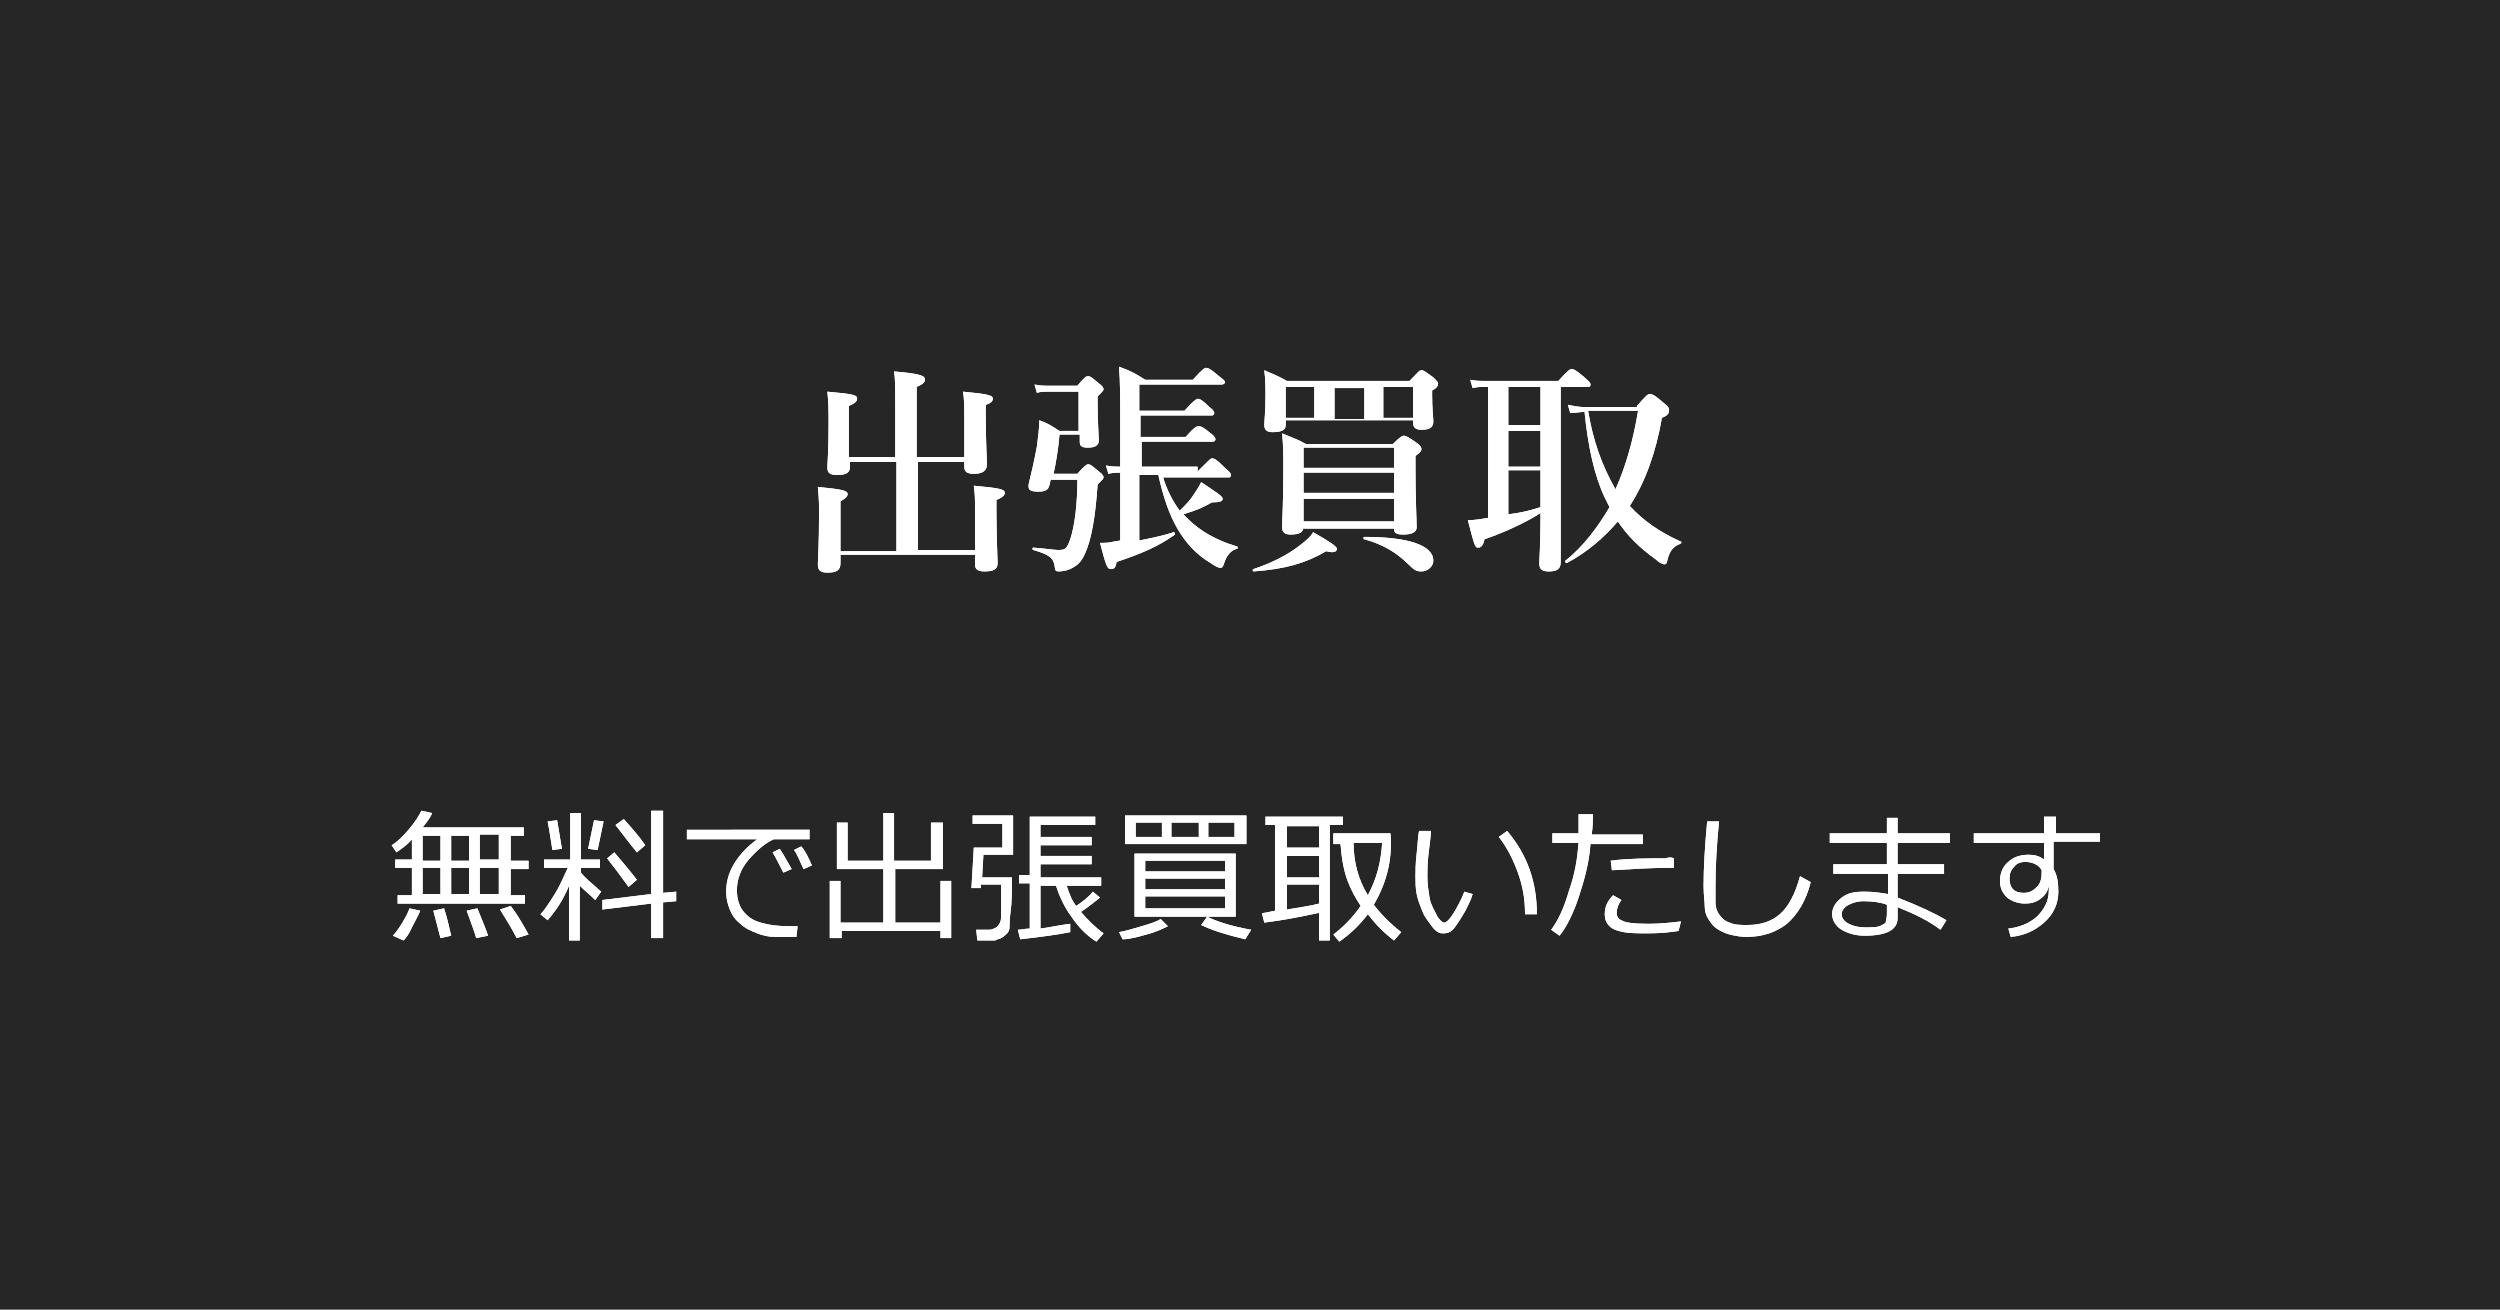 <?xml version="1.0" encoding="utf-8"?>
<!-- Generator: Adobe Illustrator 16.0.4, SVG Export Plug-In . SVG Version: 6.00 Build 0)  -->
<!DOCTYPE svg PUBLIC "-//W3C//DTD SVG 1.1//EN" "http://www.w3.org/Graphics/SVG/1.1/DTD/svg11.dtd">
<svg version="1.1" xmlns="http://www.w3.org/2000/svg" xmlns:xlink="http://www.w3.org/1999/xlink" x="0px" y="0px" width="210px"
	 height="110px" viewBox="0 0 210 110" enable-background="new 0 0 210 110" xml:space="preserve">
<rect x="0" y="0" width="210" height="110" fill="#808080" stroke="none"/>
<g id="レイヤー_1">
	<rect fill-opacity="0.7" width="210" height="110"/>
	<g>
		<g>
			<path fill="#FFFFFF" d="M77.1,38.7v7.5h4.8v-3.5c0-0.9,0-1.1-0.1-1.9c2.2,0.2,2.6,0.3,2.6,0.6c0,0.2-0.2,0.4-0.7,0.6v0.9
				c0,2.3,0.1,3.9,0.1,4.4S83.5,48,82.7,48c-0.6,0-0.8-0.2-0.8-0.6v-0.8H70.6v0.7c0,0.6-0.3,0.8-1.1,0.8c-0.6,0-0.8-0.2-0.8-0.7
				c0-0.4,0.1-1.7,0.1-4.2c0-0.9,0-1.2-0.1-2.3c2,0.2,2.5,0.3,2.5,0.6c0,0.2-0.2,0.4-0.6,0.6v4.2h4.7v-7.5h-3.9v0.4
				c0,0.5-0.3,0.7-1.1,0.7c-0.6,0-0.8-0.2-0.8-0.6c0-0.4,0.1-1.4,0.1-3.7c0-1.1,0-1.7-0.1-2.7c2.3,0.2,2.5,0.3,2.5,0.6
				c0,0.2-0.2,0.4-0.7,0.6v4.3h3.9v-4.6c0-1.2,0-2-0.1-2.6c2.4,0.2,2.6,0.4,2.6,0.7c0,0.2-0.2,0.4-0.7,0.6v5.9h4v-3.5
				c0-0.8,0-1.2-0.1-2c2.1,0.2,2.5,0.3,2.5,0.6c0,0.2-0.2,0.4-0.6,0.5v0.8c0,2.2,0.1,3.7,0.1,4.2c0,0.5-0.3,0.8-1.1,0.8
				c-0.6,0-0.8-0.2-0.8-0.6v-0.4H77.1z"/>
			<path fill="#FFFFFF" d="M88.3,40.2c-0.1,0.2-0.1,0.5-0.2,0.7c-0.1,0.3-0.4,0.4-0.9,0.4c-0.5,0-0.8-0.1-0.8-0.4c0-0.1,0-0.1,0-0.2
				c0.2-0.8,0.5-2.1,0.7-3.2c0.1-0.8,0.2-1.5,0.2-2.2c0.8,0.3,0.9,0.4,1.7,0.9h1.6v-3.3h-2.6c-0.3,0-0.6,0-0.9,0.1l-0.2-0.7
				c0.5,0.1,0.8,0.1,1.2,0.1h2.4c0.6-0.7,0.7-0.8,0.9-0.8c0.2,0,0.3,0.1,0.9,0.6c0.3,0.2,0.4,0.4,0.4,0.5c0,0.1-0.1,0.2-0.5,0.6v0.6
				c0,1.6,0.1,2.7,0.1,3.1c0,0.4-0.3,0.6-0.9,0.6c-0.5,0-0.7-0.1-0.7-0.5v-0.6h-1.7c-0.1,1.2-0.3,2.4-0.5,3.3h2
				c0.6-0.7,0.8-0.8,0.9-0.8c0.2,0,0.3,0.1,0.9,0.6c0.3,0.2,0.4,0.4,0.4,0.5c0,0.1-0.1,0.2-0.5,0.6c-0.2,2.8-0.5,4.6-1.1,5.9
				c-0.2,0.4-0.4,0.7-0.7,0.9C90,47.8,89.5,48,88.9,48c-0.2,0-0.3-0.1-0.3-0.4c-0.1-0.7-0.4-1-1.8-1.4c-0.1,0-0.1-0.2,0-0.2
				c1.2,0.1,1.8,0.2,2.1,0.2c0.6,0,0.7-0.1,1-0.9c0.4-1.2,0.6-3.1,0.6-5H88.3z M100.6,39.6c0.9-0.9,1.1-1.1,1.2-1.1
				c0.2,0,0.4,0.1,1.1,0.8c0.3,0.3,0.5,0.4,0.5,0.6s-0.1,0.2-0.2,0.2h-5.5c0.3,1,0.8,2,1.4,2.8c0.5-0.5,0.9-0.9,1.2-1.4
				c0.2-0.3,0.4-0.6,0.6-1c1.5,1,1.8,1.2,1.8,1.4c0,0.2-0.2,0.3-0.9,0.3c-0.7,0.4-1.1,0.6-2.4,1c0.1,0.1,0.3,0.3,0.4,0.4
				c1,1,2.4,1.8,4.1,2.3c0.1,0,0.1,0.2,0,0.2c-0.5,0.1-0.9,0.6-1.1,1.3c-0.1,0.2-0.1,0.3-0.3,0.3c-0.1,0-0.4-0.1-0.8-0.4
				c-1.2-0.7-2.1-1.7-2.8-2.9c-0.7-1.2-1.2-2.7-1.6-4.5h-1.6v5.5c1-0.2,2-0.4,2.9-0.7c0.1,0,0.1,0.2,0.1,0.2c-1.4,1-2.8,1.6-4.9,2.3
				c-0.1,0.5-0.2,0.6-0.5,0.6c-0.3,0-0.4-0.3-0.9-2.2c0.4,0,0.8,0,1.1-0.1l0.6-0.1v-5.7c-0.3,0-0.6,0-1,0.1l-0.2-0.7
				c0.5,0.1,0.9,0.1,1.2,0.1v-4.2c0-1.4,0-2.8-0.1-4.2c1.1,0.4,1.4,0.6,2.2,1.1h4c0.8-0.9,1-1,1.1-1c0.2,0,0.4,0.1,1.1,0.7
				c0.4,0.3,0.5,0.4,0.5,0.5c0,0.1-0.1,0.2-0.3,0.2h-6.9v2.2h3.8c0.7-0.8,1-1,1.1-1c0.2,0,0.4,0.1,1,0.7c0.3,0.2,0.4,0.4,0.4,0.5
				c0,0.1-0.1,0.2-0.2,0.2h-6v1.8h3.8c0.7-0.8,0.9-0.9,1.1-0.9c0.2,0,0.4,0.1,1,0.6c0.3,0.2,0.4,0.4,0.4,0.5c0,0.1-0.1,0.2-0.2,0.2
				h-6v2.1H100.6z"/>
			<path fill="#FFFFFF" d="M111.4,46.3c-1.7,1-3.4,1.5-6.1,1.7c-0.1,0-0.1-0.2,0-0.2c1.5-0.5,2.9-1.2,3.9-2c0.5-0.4,0.9-0.7,1.1-1.1
				c1.4,0.8,2,1.2,2,1.4C112.3,46.3,112.1,46.5,111.4,46.3z M108,35.7c0,0.4-0.3,0.6-1.1,0.6c-0.5,0-0.7-0.2-0.7-0.6s0.1-1,0.1-2.5
				c0-0.7,0-1.3-0.1-2.1c0.9,0.4,1,0.4,1.9,0.9h10.3c0.7-0.7,0.8-0.9,1-0.9c0.2,0,0.3,0.1,1,0.6c0.3,0.3,0.4,0.4,0.4,0.5
				c0,0.2-0.1,0.4-0.5,0.6v0.4c0,1.1,0.1,1.9,0.1,2.2c0,0.5-0.3,0.7-1,0.7c-0.5,0-0.7-0.2-0.7-0.6v-0.2H108V35.7z M109.5,44.2
				c0,0.5-0.3,0.7-1.1,0.7c-0.5,0-0.7-0.2-0.7-0.6c0-0.8,0.1-1.9,0.1-4.9c0-1.1,0-1.9-0.1-3c0.9,0.4,1.1,0.4,2,0.9h7.3
				c0.6-0.6,0.8-0.7,0.9-0.7c0.2,0,0.4,0.1,1.1,0.6c0.3,0.2,0.4,0.4,0.4,0.5c0,0.2-0.1,0.3-0.5,0.6v1c0,2.6,0.1,4.4,0.1,5
				c0,0.4-0.4,0.6-1.1,0.6c-0.6,0-0.8-0.1-0.8-0.5H109.5z M110.4,32.5H108v2.6h2.4V32.5z M117.1,37.6h-7.6v1.7h7.6V37.6z
				 M117.1,39.7h-7.6v1.7h7.6V39.7z M117.1,41.9h-7.6v1.9h7.6V41.9z M114.6,35.2v-2.6h-2.5v2.6H114.6z M119.4,48
				c-0.4,0-0.6-0.1-1.1-0.6c-1-1-2.2-1.7-3.7-2.1c-0.1,0-0.1-0.2,0-0.2c3.7,0,5.8,0.7,5.8,2C120.4,47.6,119.9,48,119.4,48z
				 M118.7,32.5h-2.5v2.6h2.5V32.5z"/>
			<path fill="#FFFFFF" d="M125.1,32.5h-0.4c-0.3,0-0.6,0-1,0.1l-0.2-0.7c0.5,0.1,0.9,0.1,1.2,0.1h6.2c0.8-0.9,1-1,1.1-1
				c0.2,0,0.4,0.1,1.1,0.7c0.3,0.3,0.5,0.4,0.5,0.6s-0.1,0.2-0.2,0.2h-2.3v5.3c0,3.5,0,7.9,0,9.4c0,0.6-0.3,0.8-1,0.8
				c-0.6,0-0.8-0.2-0.8-0.7c0-0.4,0.1-1.4,0.1-3.6v-0.6c-1.1,0.7-2.7,1.5-4.7,2.2c-0.1,0.5-0.3,0.7-0.5,0.7c-0.3,0-0.3,0-0.9-2.3
				c0.5,0,1.1-0.1,1.7-0.2V32.5z M126.7,35.7h2.7v-3.2h-2.7V35.7z M126.7,39.2h2.7v-3h-2.7V39.2z M126.7,43.2
				c0.9-0.1,1.8-0.3,2.7-0.6v-3.1h-2.7V43.2z M137.5,34.1c0.8-0.9,0.9-1,1.1-1c0.2,0,0.4,0.1,1.1,0.7c0.5,0.4,0.5,0.5,0.5,0.7
				c0,0.2-0.1,0.4-0.6,0.6c-0.5,2.9-1.4,5.4-2.7,7.4c1.1,1.2,2.5,2.2,4.3,3c0.1,0,0,0.2-0.1,0.2c-0.5,0.2-0.8,0.5-1,1.2
				c-0.1,0.4-0.1,0.5-0.3,0.5c-0.1,0-0.4-0.1-0.7-0.4c-1.4-1-2.4-2-3.2-3.2c-1.2,1.4-2.6,2.6-4.3,3.5c-0.1,0-0.2-0.2-0.1-0.2
				c1.5-1.2,2.7-2.8,3.7-4.5l-0.4-0.8c-0.9-1.9-1.4-4.3-1.7-7.2c-0.4,0-0.8,0.1-1.2,0.1l-0.2-0.7c0.5,0.1,0.9,0.2,1.6,0.2H137.5z
				 M133.4,34.5c0.4,2.4,1.1,4.5,2.3,6.6c0.9-2,1.5-4.2,1.9-6.6H133.4z"/>
		</g>
		<g>
			<path fill="#FFFFFF" d="M77.1,38.7v7.5h4.8v-3.5c0-0.9,0-1.1-0.1-1.9c2.2,0.2,2.6,0.3,2.6,0.6c0,0.2-0.2,0.4-0.7,0.6v0.9
				c0,2.3,0.1,3.9,0.1,4.4S83.5,48,82.7,48c-0.6,0-0.8-0.2-0.8-0.6v-0.8H70.6v0.7c0,0.6-0.3,0.8-1.1,0.8c-0.6,0-0.8-0.2-0.8-0.7
				c0-0.4,0.1-1.7,0.1-4.2c0-0.9,0-1.2-0.1-2.3c2,0.2,2.5,0.3,2.5,0.6c0,0.2-0.2,0.4-0.6,0.6v4.2h4.7v-7.5h-3.9v0.4
				c0,0.5-0.3,0.7-1.1,0.7c-0.6,0-0.8-0.2-0.8-0.6c0-0.4,0.1-1.4,0.1-3.7c0-1.1,0-1.7-0.1-2.7c2.3,0.2,2.5,0.3,2.5,0.6
				c0,0.2-0.2,0.4-0.7,0.6v4.3h3.9v-4.6c0-1.2,0-2-0.1-2.6c2.4,0.2,2.6,0.4,2.6,0.7c0,0.2-0.2,0.4-0.7,0.6v5.9h4v-3.5
				c0-0.8,0-1.2-0.1-2c2.1,0.2,2.5,0.3,2.5,0.6c0,0.2-0.2,0.4-0.6,0.5v0.8c0,2.2,0.1,3.7,0.1,4.2c0,0.5-0.3,0.8-1.1,0.8
				c-0.6,0-0.8-0.2-0.8-0.6v-0.4H77.1z"/>
			<path fill="#FFFFFF" d="M88.3,40.2c-0.1,0.2-0.1,0.5-0.2,0.7c-0.1,0.3-0.4,0.4-0.9,0.4c-0.5,0-0.8-0.1-0.8-0.4c0-0.1,0-0.1,0-0.2
				c0.2-0.8,0.5-2.1,0.7-3.2c0.1-0.8,0.2-1.5,0.2-2.2c0.8,0.3,0.9,0.4,1.7,0.9h1.6v-3.3h-2.6c-0.3,0-0.6,0-0.9,0.1l-0.2-0.7
				c0.5,0.1,0.8,0.1,1.2,0.1h2.4c0.6-0.7,0.7-0.8,0.9-0.8c0.2,0,0.3,0.1,0.9,0.6c0.3,0.2,0.4,0.4,0.4,0.5c0,0.1-0.1,0.2-0.5,0.6v0.6
				c0,1.6,0.1,2.7,0.1,3.1c0,0.4-0.3,0.6-0.9,0.6c-0.5,0-0.7-0.1-0.7-0.5v-0.6h-1.7c-0.1,1.2-0.3,2.4-0.5,3.3h2
				c0.6-0.7,0.8-0.8,0.9-0.8c0.2,0,0.3,0.1,0.9,0.6c0.3,0.2,0.4,0.4,0.4,0.5c0,0.1-0.1,0.2-0.5,0.6c-0.2,2.8-0.5,4.6-1.1,5.9
				c-0.2,0.4-0.4,0.7-0.7,0.9C90,47.8,89.5,48,88.9,48c-0.2,0-0.3-0.1-0.3-0.4c-0.1-0.7-0.4-1-1.8-1.4c-0.1,0-0.1-0.2,0-0.2
				c1.2,0.1,1.8,0.2,2.1,0.2c0.6,0,0.7-0.1,1-0.9c0.4-1.2,0.6-3.1,0.6-5H88.3z M100.6,39.6c0.9-0.9,1.1-1.1,1.2-1.1
				c0.2,0,0.4,0.1,1.1,0.8c0.3,0.3,0.5,0.4,0.5,0.6s-0.1,0.2-0.2,0.2h-5.5c0.3,1,0.8,2,1.4,2.8c0.5-0.5,0.9-0.9,1.2-1.4
				c0.2-0.3,0.4-0.6,0.6-1c1.5,1,1.8,1.2,1.8,1.4c0,0.2-0.2,0.3-0.9,0.3c-0.7,0.4-1.1,0.6-2.4,1c0.1,0.1,0.3,0.3,0.4,0.4
				c1,1,2.4,1.8,4.1,2.3c0.1,0,0.1,0.2,0,0.2c-0.5,0.1-0.9,0.6-1.1,1.3c-0.1,0.2-0.1,0.3-0.3,0.3c-0.1,0-0.4-0.1-0.8-0.4
				c-1.2-0.7-2.1-1.7-2.8-2.9c-0.7-1.2-1.2-2.7-1.6-4.5h-1.6v5.5c1-0.2,2-0.4,2.9-0.7c0.1,0,0.1,0.2,0.1,0.2c-1.4,1-2.8,1.6-4.9,2.3
				c-0.1,0.5-0.2,0.6-0.5,0.6c-0.3,0-0.4-0.3-0.9-2.2c0.4,0,0.8,0,1.1-0.1l0.6-0.1v-5.7c-0.3,0-0.6,0-1,0.1l-0.2-0.7
				c0.5,0.1,0.9,0.1,1.2,0.1v-4.2c0-1.4,0-2.8-0.1-4.2c1.1,0.4,1.4,0.6,2.2,1.1h4c0.8-0.9,1-1,1.1-1c0.2,0,0.4,0.1,1.1,0.7
				c0.4,0.3,0.5,0.4,0.5,0.5c0,0.1-0.1,0.2-0.3,0.2h-6.9v2.2h3.8c0.7-0.8,1-1,1.1-1c0.2,0,0.4,0.1,1,0.7c0.3,0.2,0.4,0.4,0.4,0.5
				c0,0.1-0.1,0.2-0.2,0.2h-6v1.8h3.8c0.7-0.8,0.9-0.9,1.1-0.9c0.2,0,0.4,0.1,1,0.6c0.3,0.2,0.4,0.4,0.4,0.5c0,0.1-0.1,0.2-0.2,0.2
				h-6v2.1H100.6z"/>
			<path fill="#FFFFFF" d="M111.4,46.3c-1.7,1-3.4,1.5-6.1,1.7c-0.1,0-0.1-0.2,0-0.2c1.5-0.5,2.9-1.2,3.9-2c0.5-0.4,0.9-0.7,1.1-1.1
				c1.4,0.8,2,1.2,2,1.4C112.3,46.3,112.1,46.5,111.4,46.3z M108,35.7c0,0.4-0.3,0.6-1.1,0.6c-0.5,0-0.7-0.2-0.7-0.6s0.1-1,0.1-2.5
				c0-0.7,0-1.3-0.1-2.1c0.9,0.4,1,0.4,1.9,0.9h10.3c0.7-0.7,0.8-0.9,1-0.9c0.2,0,0.3,0.1,1,0.6c0.3,0.3,0.4,0.4,0.4,0.5
				c0,0.2-0.1,0.4-0.5,0.6v0.4c0,1.1,0.1,1.9,0.1,2.2c0,0.5-0.3,0.7-1,0.7c-0.5,0-0.7-0.2-0.7-0.6v-0.2H108V35.7z M109.5,44.2
				c0,0.5-0.3,0.7-1.1,0.7c-0.5,0-0.7-0.2-0.7-0.6c0-0.8,0.1-1.9,0.1-4.9c0-1.1,0-1.9-0.1-3c0.9,0.4,1.1,0.4,2,0.9h7.3
				c0.6-0.6,0.8-0.7,0.9-0.7c0.2,0,0.4,0.1,1.1,0.6c0.3,0.2,0.4,0.4,0.4,0.5c0,0.2-0.1,0.3-0.5,0.6v1c0,2.6,0.1,4.4,0.1,5
				c0,0.4-0.4,0.6-1.1,0.6c-0.6,0-0.8-0.1-0.8-0.5H109.5z M110.4,32.5H108v2.6h2.4V32.5z M117.1,37.6h-7.6v1.7h7.6V37.6z
				 M117.1,39.7h-7.6v1.7h7.6V39.7z M117.1,41.9h-7.6v1.9h7.6V41.9z M114.6,35.2v-2.6h-2.5v2.6H114.6z M119.4,48
				c-0.4,0-0.6-0.1-1.1-0.6c-1-1-2.2-1.7-3.7-2.1c-0.1,0-0.1-0.2,0-0.2c3.7,0,5.8,0.7,5.8,2C120.4,47.6,119.9,48,119.4,48z
				 M118.7,32.5h-2.5v2.6h2.5V32.5z"/>
			<path fill="#FFFFFF" d="M125.1,32.5h-0.4c-0.3,0-0.6,0-1,0.1l-0.2-0.7c0.5,0.1,0.9,0.1,1.2,0.1h6.2c0.8-0.9,1-1,1.1-1
				c0.2,0,0.4,0.1,1.1,0.7c0.3,0.3,0.5,0.4,0.5,0.6s-0.1,0.2-0.2,0.2h-2.3v5.3c0,3.5,0,7.9,0,9.4c0,0.6-0.3,0.8-1,0.8
				c-0.6,0-0.8-0.2-0.8-0.7c0-0.4,0.1-1.4,0.1-3.6v-0.6c-1.1,0.7-2.7,1.5-4.7,2.2c-0.1,0.5-0.3,0.7-0.5,0.7c-0.3,0-0.3,0-0.9-2.3
				c0.5,0,1.1-0.1,1.7-0.2V32.5z M126.7,35.7h2.7v-3.2h-2.7V35.7z M126.7,39.2h2.7v-3h-2.7V39.2z M126.7,43.2
				c0.9-0.1,1.8-0.3,2.7-0.6v-3.1h-2.7V43.2z M137.5,34.1c0.8-0.9,0.9-1,1.1-1c0.2,0,0.4,0.1,1.1,0.7c0.5,0.4,0.5,0.5,0.5,0.7
				c0,0.2-0.1,0.4-0.6,0.6c-0.5,2.9-1.4,5.4-2.7,7.4c1.1,1.2,2.5,2.2,4.3,3c0.1,0,0,0.2-0.1,0.2c-0.5,0.2-0.8,0.5-1,1.2
				c-0.1,0.4-0.1,0.5-0.3,0.5c-0.1,0-0.4-0.1-0.7-0.4c-1.4-1-2.4-2-3.2-3.2c-1.2,1.4-2.6,2.6-4.3,3.5c-0.1,0-0.2-0.2-0.1-0.2
				c1.5-1.2,2.7-2.8,3.7-4.5l-0.4-0.8c-0.9-1.9-1.4-4.3-1.7-7.2c-0.4,0-0.8,0.1-1.2,0.1l-0.2-0.7c0.5,0.1,0.9,0.2,1.6,0.2H137.5z
				 M133.4,34.5c0.4,2.4,1.1,4.5,2.3,6.6c0.9-2,1.5-4.2,1.9-6.6H133.4z"/>
		</g>
	</g>
	<g>
		<g>
			<path fill="#FFFFFF" d="M34.6,75.1v-2.2h-1.4v-0.7h1.4v-1.7c-0.4,0.5-0.9,0.8-1.3,1.1L32.9,71c0.5-0.3,1-0.8,1.5-1.4
				s0.8-1.1,1-1.5l0.9,0.2c-0.1,0.3-0.4,0.7-0.8,1.2H44v0.7h-1.1v2.1h1.5v0.7h-1.5v2.2h1.2v0.7H33.4v-0.7H34.6z M33.9,79l-0.9-0.4
				c0.2-0.2,0.5-0.6,0.8-1.1c0.3-0.5,0.5-0.9,0.6-1.2l0.9,0.2c-0.1,0.3-0.4,0.8-0.7,1.4C34.4,78.4,34.1,78.8,33.9,79z M35.5,70.2
				v2.1h1.5v-2.1H35.5z M35.5,72.9v2.2h1.5v-2.2H35.5z M37,78.8l-0.6-2.3l0.9-0.2c0.2,0.6,0.4,1.4,0.6,2.3L37,78.8z M37.9,70.2v2.1
				h1.5v-2.1H37.9z M37.9,75.1h1.5v-2.2h-1.5V75.1z M40,78.8c-0.1-0.4-0.4-1.2-0.8-2.3l0.9-0.2c0.4,1,0.7,1.7,0.9,2.3L40,78.8z
				 M40.3,72.2h1.6v-2.1h-1.6V72.2z M40.3,75.1h1.6v-2.2h-1.6V75.1z M43.4,78.8C43,78,42.5,77.2,42,76.4l0.9-0.3
				c0.4,0.5,0.9,1.3,1.5,2.4L43.4,78.8z"/>
			<path fill="#FFFFFF" d="M46,77.3l-0.6-0.5c0.3-0.3,0.7-0.9,1.2-1.7s0.8-1.6,1.1-2.2h-2v-0.7h2.2v-3.9h0.9v3.9h1.6v0.7h-1.6v0.4
				c0.3,0.4,0.9,0.9,1.7,1.6L50,75.6c-0.4-0.4-0.9-0.8-1.3-1.2V79h-0.9v-4.6C47.3,75.6,46.7,76.5,46,77.3z M46.4,71.4
				C46.3,70.8,46.2,70,46,69l0.8-0.1l0.4,2.4L46.4,71.4z M50.2,71.4l-0.8-0.1l0.5-2.4l0.8,0.1L50.2,71.4z M50.6,76.4l0-0.8l4.1-0.5
				v-7h1V75l1.1-0.1v0.8l-1.1,0.1v3h-1v-2.9L50.6,76.4z M52.8,74.5c-0.5-0.7-1.1-1.5-1.8-2.4l0.6-0.5c0.6,0.7,1.2,1.4,1.9,2.3
				L52.8,74.5z M53.5,71.6c-0.5-0.6-1.1-1.4-1.8-2.3l0.7-0.5c0.8,0.9,1.4,1.6,1.8,2.2L53.5,71.6z"/>
			<path fill="#FFFFFF" d="M68,70.5h-3c-0.7,0.3-1.4,0.9-2.1,1.7s-1,1.7-1,2.6c0,0.7,0.2,1.3,0.5,1.7c0.4,0.5,0.8,0.8,1.5,1
				s1.4,0.3,2.4,0.3c0.2,0,0.5,0,0.7,0l-0.1,0.9h0c-0.7,0-1.3,0-1.8,0s-1-0.1-1.5-0.3c-0.5-0.2-1-0.4-1.4-0.8
				c-0.4-0.3-0.7-0.7-0.9-1.2c-0.2-0.5-0.3-1-0.3-1.5c0-0.8,0.2-1.6,0.7-2.4s1.1-1.4,1.9-2h-5.9v-0.8H68V70.5z M66.5,73l-0.7,0.3
				c-0.3-0.6-0.6-1.2-0.9-1.7l0.6-0.3C65.9,71.9,66.2,72.5,66.5,73z M68.2,72.7l-0.7,0.3c-0.3-0.6-0.5-1.2-0.8-1.6l0.6-0.3
				C67.6,71.4,67.9,72,68.2,72.7z"/>
			<path fill="#FFFFFF" d="M69.7,78.8V74h0.9v3.5h3.6l0-4.5h-3.9v-3.9h0.9v3.2h3l0-4h0.9v4h3.1v-3.2h1V73h-4l0,4.5h3.8V74h0.9v4.8
				h-0.9v-0.6h-8.3v0.6H69.7z"/>
			<path fill="#FFFFFF" d="M82.6,71.9l-0.1,1.8H85c0,1.1,0,2.1-0.1,2.8s-0.1,1.2-0.1,1.4s-0.1,0.4-0.2,0.5c-0.1,0.1-0.3,0.3-0.5,0.4
				s-0.4,0.1-0.5,0.2c-0.2,0-0.7,0-1.5,0L82,78.1h1.1c0.2,0,0.4-0.1,0.6-0.2c0.1-0.1,0.2-0.2,0.3-0.4s0.1-0.5,0.1-0.9
				c0-0.5,0-1,0-1.6c0-0.3,0-0.6,0-0.7h-1.7v0.3l-0.8,0l0.2-3.4h2.4v-2h-2.5v-0.7h3.4v3.3H82.6z M85.7,78.9l-0.2-0.8
				c0.3,0,0.6-0.1,1-0.1v-3.8h-0.9v-0.7h0.9v-4.9h5.5v0.7h-4.6v1h4.3v0.7h-4.3v0.9h4.3v0.7h-4.3v1.1h5.1v0.7h-2.9
				c0.2,0.6,0.4,1.2,0.8,1.7c0.6-0.4,1.1-0.8,1.4-1.2l0.6,0.5c-0.5,0.4-1,0.8-1.6,1.2c0.6,0.7,1.2,1.3,1.9,1.8l-0.6,0.7
				c-0.8-0.5-1.5-1.2-2.1-2.1c-0.6-0.8-1-1.7-1.3-2.6h-1.3V78c0.8-0.1,1.6-0.3,2.5-0.4l0,0.7C88.9,78.5,87.5,78.7,85.7,78.9z"/>
			<path fill="#FFFFFF" d="M94.3,78.9L94,78.3c0.6-0.1,1.2-0.3,1.9-0.5c0.7-0.2,1.3-0.4,1.6-0.6l0.6,0.6c-0.4,0.2-1,0.5-1.8,0.7
				C95.6,78.7,94.9,78.9,94.3,78.9z M94.5,70.9v-2.4h10.2v2.4H94.5z M95.3,77v-5.3h8.5V77H95.3z M97.6,70.3v-1.2h-2.2v1.2H97.6z
				 M96.2,73.2h6.7v-0.9h-6.7V73.2z M96.2,74.7h6.7v-0.9h-6.7V74.7z M102.9,75.3h-6.7v1h6.7V75.3z M98.4,69.1v1.2h2.3v-1.2H98.4z
				 M104.6,78.9c-1.7-0.4-2.9-0.8-3.7-1.2l0.5-0.7c0.8,0.4,2,0.8,3.7,1.1L104.6,78.9z M103.7,69.1h-2.2v1.2h2.2V69.1z"/>
			<path fill="#FFFFFF" d="M110.7,76.7c-1.4,0.3-2.9,0.6-4.5,0.8l-0.2-0.8c0.2,0,0.6-0.1,1.1-0.2v-7.2h-0.8v-0.7h6.5v0.7h-1.1V79
				h-0.9V76.7z M108.1,69.4v1.8h2.7v-1.8H108.1z M108.1,71.9v1.8h2.7v-1.8H108.1z M108.1,76.4c1.1-0.2,2-0.3,2.7-0.5v-1.6h-2.7V76.4
				z M115.4,76c0.6,0.8,1.4,1.6,2.3,2.3l-0.6,0.7c-0.8-0.6-1.5-1.3-2.2-2.2c-0.7,0.9-1.4,1.6-2.4,2.3l-0.5-0.6
				c0.8-0.6,1.6-1.4,2.3-2.4c-0.4-0.6-0.8-1.3-1.1-2.1s-0.5-1.8-0.6-3.1h-0.6V70h4.8C117,72.3,116.4,74.3,115.4,76z M114.9,75.2
				c0.7-1.3,1.1-2.7,1.2-4.4h-2.4C113.7,72.4,114.1,73.9,114.9,75.2z"/>
			<path fill="#FFFFFF" d="M123.7,75.1c-0.1,0.4-0.3,0.8-0.6,1.4c-0.3,0.5-0.6,1-0.9,1.4c-0.3,0.4-0.6,0.5-0.9,0.5
				c-0.2,0-0.4,0-0.5-0.1c-0.2-0.1-0.4-0.3-0.6-0.6c-0.2-0.3-0.5-0.6-0.7-1.1c-0.2-0.5-0.4-1-0.5-1.5c-0.1-0.5-0.1-1-0.1-1.5
				c0-0.4,0-1.1,0.1-1.9c0.1-0.8,0.1-1.5,0.2-1.9h1c0,0.4-0.1,1-0.2,1.9c-0.1,0.8-0.1,1.4-0.1,1.9c0,0.7,0.1,1.3,0.2,1.9
				c0.1,0.5,0.4,1,0.6,1.4s0.5,0.6,0.6,0.6c0.2,0,0.5-0.3,0.8-0.8s0.7-1.2,0.9-1.8L123.7,75.1z M129.1,76.8l-1,0v-0.1
				c0-1.2-0.2-2.3-0.6-3.4c-0.4-1.1-0.9-2.1-1.6-3l0.7-0.5C128.3,71.8,129.1,74.1,129.1,76.8z"/>
			<path fill="#FFFFFF" d="M133.8,68.5c0,0.4,0,1-0.1,1.6h4.3v0.8h-4.4c-0.1,1.5-0.5,3-1,4.5c-0.5,1.5-1.1,2.6-1.6,3.2l-0.7-0.5
				c0.6-0.8,1.1-1.9,1.5-3.3c0.5-1.4,0.7-2.7,0.8-4h-2.2v-0.8h2.2c0-0.5,0-1,0-1.6H133.8z M141,78.2c-0.6,0.1-1.5,0.2-2.5,0.2
				c-0.9,0-1.6,0-2.1-0.1s-0.9-0.2-1.2-0.5s-0.4-0.6-0.4-1c0-0.6,0.2-1.1,0.7-1.6l0.7,0.4c-0.3,0.4-0.4,0.8-0.4,1.1
				c0,0.2,0.1,0.5,0.4,0.6c0.3,0.2,1,0.3,2.3,0.3c0.9,0,1.9-0.1,2.7-0.2L141,78.2z M140.6,72.1l0,0.8c-0.2,0-0.4,0-0.5,0
				c-1.4,0-3,0.1-4.7,0.2l-0.1-0.8c1.5-0.2,3.1-0.2,4.6-0.2C140.2,72,140.4,72,140.6,72.1z"/>
			<path fill="#FFFFFF" d="M152.1,74.1c-0.4,1.6-1.1,2.7-2,3.5c-0.9,0.7-2,1.1-3.4,1.1c-0.5,0-1-0.1-1.4-0.2
				c-0.4-0.1-0.8-0.3-1.1-0.5c-0.3-0.2-0.5-0.5-0.7-0.8c-0.2-0.3-0.3-0.7-0.3-1c0-0.4-0.1-1-0.1-1.8c0-1.5,0.1-3.2,0.3-5.4h1
				c-0.2,2-0.3,3.8-0.3,5.4c0,0.5,0,1,0,1.4c0,0.4,0.1,0.7,0.3,1s0.5,0.6,0.9,0.7c0.4,0.2,0.9,0.2,1.5,0.2c1.1,0,2-0.3,2.7-0.9
				c0.7-0.6,1.3-1.7,1.7-3.2L152.1,74.1z"/>
			<path fill="#FFFFFF" d="M163.5,77.3l-0.5,0.8c-0.9-0.7-2.1-1.3-3.6-1.9v0.9c0,1-0.9,1.5-2.8,1.5c-0.7,0-1.4-0.2-1.9-0.5
				s-0.8-0.8-0.8-1.3c0-0.6,0.3-1,0.8-1.4s1.1-0.5,1.9-0.5c0.8,0,1.4,0.1,2,0.2v-1.7H154v-0.8h4.5v-1.8h-4.8v-0.8h4.8v-1.3h0.9v1.3
				h4.4v0.8h-4.4v1.8h3.9v0.8h-3.9v2C161.2,76.1,162.5,76.7,163.5,77.3z M158.5,76.8V76c-0.5-0.2-1.2-0.3-2-0.3
				c-0.4,0-0.8,0.1-1.2,0.3c-0.4,0.2-0.6,0.5-0.6,0.8c0,0.3,0.2,0.6,0.6,0.8c0.4,0.2,0.8,0.3,1.4,0.3c0.5,0,0.9,0,1.2-0.1
				c0.2-0.1,0.4-0.2,0.5-0.3C158.4,77.3,158.5,77.1,158.5,76.8z"/>
			<path fill="#FFFFFF" d="M176.2,70.7h-3.7V73c0.3,0.5,0.4,1.1,0.4,1.9c0,1-0.4,1.9-1.2,2.6s-1.7,1.1-2.8,1.2l-0.2-0.7
				c0.9-0.1,1.7-0.4,2.4-1c0.6-0.6,1-1.3,1-2.2c0-0.1,0-0.3,0-0.4c-0.1,0.5-0.3,0.8-0.7,1.1c-0.4,0.3-0.8,0.4-1.3,0.4
				c-0.6,0-1.1-0.2-1.5-0.5c-0.4-0.4-0.6-0.8-0.6-1.4c0-0.6,0.2-1.2,0.7-1.6c0.4-0.4,1-0.6,1.7-0.6c0.5,0,0.9,0.1,1.3,0.4v-1.4h-5.9
				V70h5.9v-1.4h1V70h3.7V70.7z M171.5,73.1c-0.2-0.4-0.7-0.7-1.4-0.7c-0.3,0-0.7,0.1-0.9,0.4c-0.3,0.3-0.4,0.6-0.4,1
				c0,0.4,0.1,0.7,0.3,0.9c0.2,0.2,0.5,0.3,0.9,0.3c0.5,0,0.8-0.2,1.1-0.5c0.3-0.3,0.4-0.7,0.4-1.2V73.1z"/>
		</g>
		<g>
			<path fill="#FFFFFF" d="M34.6,75.1v-2.2h-1.4v-0.7h1.4v-1.7c-0.4,0.5-0.9,0.8-1.3,1.1L32.9,71c0.5-0.3,1-0.8,1.5-1.4
				s0.8-1.1,1-1.5l0.9,0.2c-0.1,0.3-0.4,0.7-0.8,1.2H44v0.7h-1.1v2.1h1.5v0.7h-1.5v2.2h1.2v0.7H33.4v-0.7H34.6z M33.9,79l-0.9-0.4
				c0.2-0.2,0.5-0.6,0.8-1.1c0.3-0.5,0.5-0.9,0.6-1.2l0.9,0.2c-0.1,0.3-0.4,0.8-0.7,1.4C34.4,78.4,34.1,78.8,33.9,79z M35.5,70.2
				v2.1h1.5v-2.1H35.5z M35.5,72.9v2.2h1.5v-2.2H35.5z M37,78.8l-0.6-2.3l0.9-0.2c0.2,0.6,0.4,1.4,0.6,2.3L37,78.8z M37.9,70.2v2.1
				h1.5v-2.1H37.9z M37.9,75.1h1.5v-2.2h-1.5V75.1z M40,78.8c-0.1-0.4-0.4-1.2-0.8-2.3l0.9-0.2c0.4,1,0.7,1.7,0.9,2.3L40,78.8z
				 M40.3,72.2h1.6v-2.1h-1.6V72.2z M40.3,75.1h1.6v-2.2h-1.6V75.1z M43.4,78.8C43,78,42.5,77.2,42,76.4l0.9-0.3
				c0.4,0.5,0.9,1.3,1.5,2.4L43.4,78.8z"/>
			<path fill="#FFFFFF" d="M46,77.3l-0.6-0.5c0.3-0.3,0.7-0.9,1.2-1.7s0.8-1.6,1.1-2.2h-2v-0.7h2.2v-3.9h0.9v3.9h1.6v0.7h-1.6v0.4
				c0.3,0.4,0.9,0.9,1.7,1.6L50,75.6c-0.4-0.4-0.9-0.8-1.3-1.2V79h-0.9v-4.6C47.3,75.6,46.7,76.5,46,77.3z M46.4,71.4
				C46.3,70.8,46.2,70,46,69l0.8-0.1l0.4,2.4L46.4,71.4z M50.2,71.4l-0.8-0.1l0.5-2.4l0.8,0.1L50.2,71.4z M50.6,76.4l0-0.8l4.1-0.5
				v-7h1V75l1.1-0.1v0.8l-1.1,0.1v3h-1v-2.9L50.6,76.4z M52.8,74.5c-0.5-0.7-1.1-1.5-1.8-2.4l0.6-0.5c0.6,0.7,1.2,1.4,1.9,2.3
				L52.8,74.5z M53.5,71.6c-0.5-0.6-1.1-1.4-1.8-2.3l0.7-0.5c0.8,0.9,1.4,1.6,1.8,2.2L53.5,71.6z"/>
			<path fill="#FFFFFF" d="M68,70.5h-3c-0.7,0.3-1.4,0.9-2.1,1.7s-1,1.7-1,2.6c0,0.7,0.2,1.3,0.5,1.7c0.4,0.5,0.8,0.8,1.5,1
				s1.4,0.3,2.4,0.3c0.2,0,0.5,0,0.7,0l-0.1,0.9h0c-0.7,0-1.3,0-1.8,0s-1-0.1-1.5-0.3c-0.5-0.2-1-0.4-1.4-0.8
				c-0.4-0.3-0.7-0.7-0.9-1.2c-0.2-0.5-0.3-1-0.3-1.5c0-0.8,0.2-1.6,0.7-2.4s1.1-1.4,1.9-2h-5.9v-0.8H68V70.5z M66.5,73l-0.7,0.3
				c-0.3-0.6-0.6-1.2-0.9-1.7l0.6-0.3C65.9,71.9,66.2,72.5,66.5,73z M68.2,72.7l-0.7,0.3c-0.3-0.6-0.5-1.2-0.8-1.6l0.6-0.3
				C67.6,71.4,67.9,72,68.2,72.7z"/>
			<path fill="#FFFFFF" d="M69.7,78.8V74h0.9v3.5h3.6l0-4.5h-3.9v-3.9h0.9v3.2h3l0-4h0.9v4h3.1v-3.2h1V73h-4l0,4.5h3.8V74h0.9v4.8
				h-0.9v-0.6h-8.3v0.6H69.7z"/>
			<path fill="#FFFFFF" d="M82.6,71.9l-0.1,1.8H85c0,1.1,0,2.1-0.1,2.8s-0.1,1.2-0.1,1.4s-0.1,0.4-0.2,0.5c-0.1,0.1-0.3,0.3-0.5,0.4
				s-0.4,0.1-0.5,0.2c-0.2,0-0.7,0-1.5,0L82,78.1h1.1c0.2,0,0.4-0.1,0.6-0.2c0.1-0.1,0.2-0.2,0.3-0.4s0.1-0.5,0.1-0.9
				c0-0.5,0-1,0-1.6c0-0.3,0-0.6,0-0.7h-1.7v0.3l-0.8,0l0.2-3.4h2.4v-2h-2.5v-0.7h3.4v3.3H82.6z M85.7,78.9l-0.2-0.8
				c0.3,0,0.6-0.1,1-0.1v-3.8h-0.9v-0.7h0.9v-4.9h5.5v0.7h-4.6v1h4.3v0.7h-4.3v0.9h4.3v0.7h-4.3v1.1h5.1v0.7h-2.9
				c0.2,0.6,0.4,1.2,0.8,1.7c0.6-0.4,1.1-0.8,1.4-1.2l0.6,0.5c-0.5,0.4-1,0.8-1.6,1.2c0.6,0.7,1.2,1.3,1.9,1.8l-0.6,0.7
				c-0.8-0.5-1.5-1.2-2.1-2.1c-0.6-0.8-1-1.7-1.3-2.6h-1.3V78c0.8-0.1,1.6-0.3,2.5-0.4l0,0.7C88.9,78.5,87.5,78.7,85.7,78.9z"/>
			<path fill="#FFFFFF" d="M94.3,78.9L94,78.3c0.6-0.1,1.2-0.3,1.9-0.5c0.7-0.2,1.3-0.4,1.6-0.6l0.6,0.6c-0.4,0.2-1,0.5-1.8,0.7
				C95.6,78.7,94.9,78.9,94.3,78.9z M94.5,70.9v-2.4h10.2v2.4H94.5z M95.3,77v-5.3h8.5V77H95.3z M97.6,70.3v-1.2h-2.2v1.2H97.6z
				 M96.2,73.2h6.7v-0.9h-6.7V73.2z M96.2,74.7h6.7v-0.9h-6.7V74.7z M102.9,75.3h-6.7v1h6.7V75.3z M98.4,69.1v1.2h2.3v-1.2H98.4z
				 M104.6,78.9c-1.7-0.4-2.9-0.8-3.7-1.2l0.5-0.7c0.8,0.4,2,0.8,3.7,1.1L104.6,78.9z M103.7,69.1h-2.2v1.2h2.2V69.1z"/>
			<path fill="#FFFFFF" d="M110.7,76.7c-1.4,0.3-2.9,0.6-4.5,0.8l-0.2-0.8c0.2,0,0.6-0.1,1.1-0.2v-7.2h-0.8v-0.7h6.5v0.7h-1.1V79
				h-0.9V76.7z M108.1,69.4v1.8h2.7v-1.8H108.1z M108.1,71.9v1.8h2.7v-1.8H108.1z M108.1,76.4c1.1-0.2,2-0.3,2.7-0.5v-1.6h-2.7V76.4
				z M115.4,76c0.6,0.8,1.4,1.6,2.3,2.3l-0.6,0.7c-0.8-0.6-1.5-1.3-2.2-2.2c-0.7,0.9-1.4,1.6-2.4,2.3l-0.5-0.6
				c0.8-0.6,1.6-1.4,2.3-2.4c-0.4-0.6-0.8-1.3-1.1-2.1s-0.5-1.8-0.6-3.1h-0.6V70h4.8C117,72.3,116.4,74.3,115.4,76z M114.9,75.2
				c0.7-1.3,1.1-2.7,1.2-4.4h-2.4C113.7,72.4,114.1,73.9,114.9,75.2z"/>
			<path fill="#FFFFFF" d="M123.7,75.1c-0.1,0.4-0.3,0.8-0.6,1.4c-0.3,0.5-0.6,1-0.9,1.4c-0.3,0.4-0.6,0.5-0.9,0.5
				c-0.2,0-0.4,0-0.5-0.1c-0.2-0.1-0.4-0.3-0.6-0.6c-0.2-0.3-0.5-0.6-0.7-1.1c-0.2-0.5-0.4-1-0.5-1.5c-0.1-0.5-0.1-1-0.1-1.5
				c0-0.4,0-1.1,0.1-1.9c0.1-0.8,0.1-1.5,0.2-1.9h1c0,0.4-0.1,1-0.2,1.9c-0.1,0.8-0.1,1.4-0.1,1.9c0,0.7,0.1,1.3,0.2,1.9
				c0.1,0.5,0.4,1,0.6,1.4s0.5,0.6,0.6,0.6c0.2,0,0.5-0.3,0.8-0.8s0.7-1.2,0.9-1.8L123.7,75.1z M129.1,76.8l-1,0v-0.1
				c0-1.2-0.2-2.3-0.6-3.4c-0.4-1.1-0.9-2.1-1.6-3l0.7-0.5C128.3,71.8,129.1,74.1,129.1,76.8z"/>
			<path fill="#FFFFFF" d="M133.8,68.5c0,0.4,0,1-0.1,1.6h4.3v0.8h-4.4c-0.1,1.5-0.5,3-1,4.5c-0.5,1.5-1.1,2.6-1.6,3.2l-0.7-0.5
				c0.6-0.8,1.1-1.9,1.5-3.3c0.5-1.4,0.7-2.7,0.8-4h-2.2v-0.8h2.2c0-0.5,0-1,0-1.6H133.8z M141,78.2c-0.6,0.1-1.5,0.2-2.5,0.2
				c-0.9,0-1.6,0-2.1-0.1s-0.9-0.2-1.2-0.5s-0.4-0.6-0.4-1c0-0.6,0.2-1.1,0.7-1.6l0.7,0.4c-0.3,0.4-0.4,0.8-0.4,1.1
				c0,0.2,0.1,0.5,0.4,0.6c0.3,0.2,1,0.3,2.3,0.3c0.9,0,1.9-0.1,2.7-0.2L141,78.2z M140.6,72.1l0,0.8c-0.2,0-0.4,0-0.5,0
				c-1.4,0-3,0.1-4.7,0.2l-0.1-0.8c1.5-0.2,3.1-0.2,4.6-0.2C140.2,72,140.4,72,140.6,72.1z"/>
			<path fill="#FFFFFF" d="M152.1,74.1c-0.4,1.6-1.1,2.7-2,3.5c-0.9,0.7-2,1.1-3.4,1.1c-0.5,0-1-0.1-1.4-0.2
				c-0.4-0.1-0.8-0.3-1.1-0.5c-0.3-0.2-0.5-0.5-0.7-0.8c-0.2-0.3-0.3-0.7-0.3-1c0-0.4-0.1-1-0.1-1.8c0-1.5,0.1-3.2,0.3-5.4h1
				c-0.2,2-0.3,3.8-0.3,5.4c0,0.5,0,1,0,1.4c0,0.4,0.1,0.7,0.3,1s0.5,0.6,0.9,0.7c0.4,0.2,0.9,0.2,1.5,0.2c1.1,0,2-0.3,2.7-0.9
				c0.7-0.6,1.3-1.7,1.7-3.2L152.1,74.1z"/>
			<path fill="#FFFFFF" d="M163.5,77.3l-0.5,0.8c-0.9-0.7-2.1-1.3-3.6-1.9v0.9c0,1-0.9,1.5-2.8,1.5c-0.7,0-1.4-0.2-1.9-0.5
				s-0.8-0.8-0.8-1.3c0-0.6,0.3-1,0.8-1.4s1.1-0.5,1.9-0.5c0.8,0,1.4,0.1,2,0.2v-1.7H154v-0.8h4.5v-1.8h-4.8v-0.8h4.8v-1.3h0.9v1.3
				h4.4v0.8h-4.4v1.8h3.9v0.8h-3.9v2C161.2,76.1,162.5,76.7,163.5,77.3z M158.5,76.8V76c-0.5-0.2-1.2-0.3-2-0.3
				c-0.4,0-0.8,0.1-1.2,0.3c-0.4,0.2-0.6,0.5-0.6,0.8c0,0.3,0.2,0.6,0.6,0.8c0.4,0.2,0.8,0.3,1.4,0.3c0.5,0,0.9,0,1.2-0.1
				c0.2-0.1,0.4-0.2,0.5-0.3C158.4,77.3,158.5,77.1,158.5,76.8z"/>
			<path fill="#FFFFFF" d="M176.2,70.7h-3.7V73c0.3,0.5,0.4,1.1,0.4,1.9c0,1-0.4,1.9-1.2,2.6s-1.7,1.1-2.8,1.2l-0.2-0.7
				c0.9-0.1,1.7-0.4,2.4-1c0.6-0.6,1-1.3,1-2.2c0-0.1,0-0.3,0-0.4c-0.1,0.5-0.3,0.8-0.7,1.1c-0.4,0.3-0.8,0.4-1.3,0.4
				c-0.6,0-1.1-0.2-1.5-0.5c-0.4-0.4-0.6-0.8-0.6-1.4c0-0.6,0.2-1.2,0.7-1.6c0.4-0.4,1-0.6,1.7-0.6c0.5,0,0.9,0.1,1.3,0.4v-1.4h-5.9
				V70h5.9v-1.4h1V70h3.7V70.7z M171.5,73.1c-0.2-0.4-0.7-0.7-1.4-0.7c-0.3,0-0.7,0.1-0.9,0.4c-0.3,0.3-0.4,0.6-0.4,1
				c0,0.4,0.1,0.7,0.3,0.9c0.2,0.2,0.5,0.3,0.9,0.3c0.5,0,0.8-0.2,1.1-0.5c0.3-0.3,0.4-0.7,0.4-1.2V73.1z"/>
		</g>
	</g>
</g>
<g id="レイヤー_2">
</g>
</svg>

